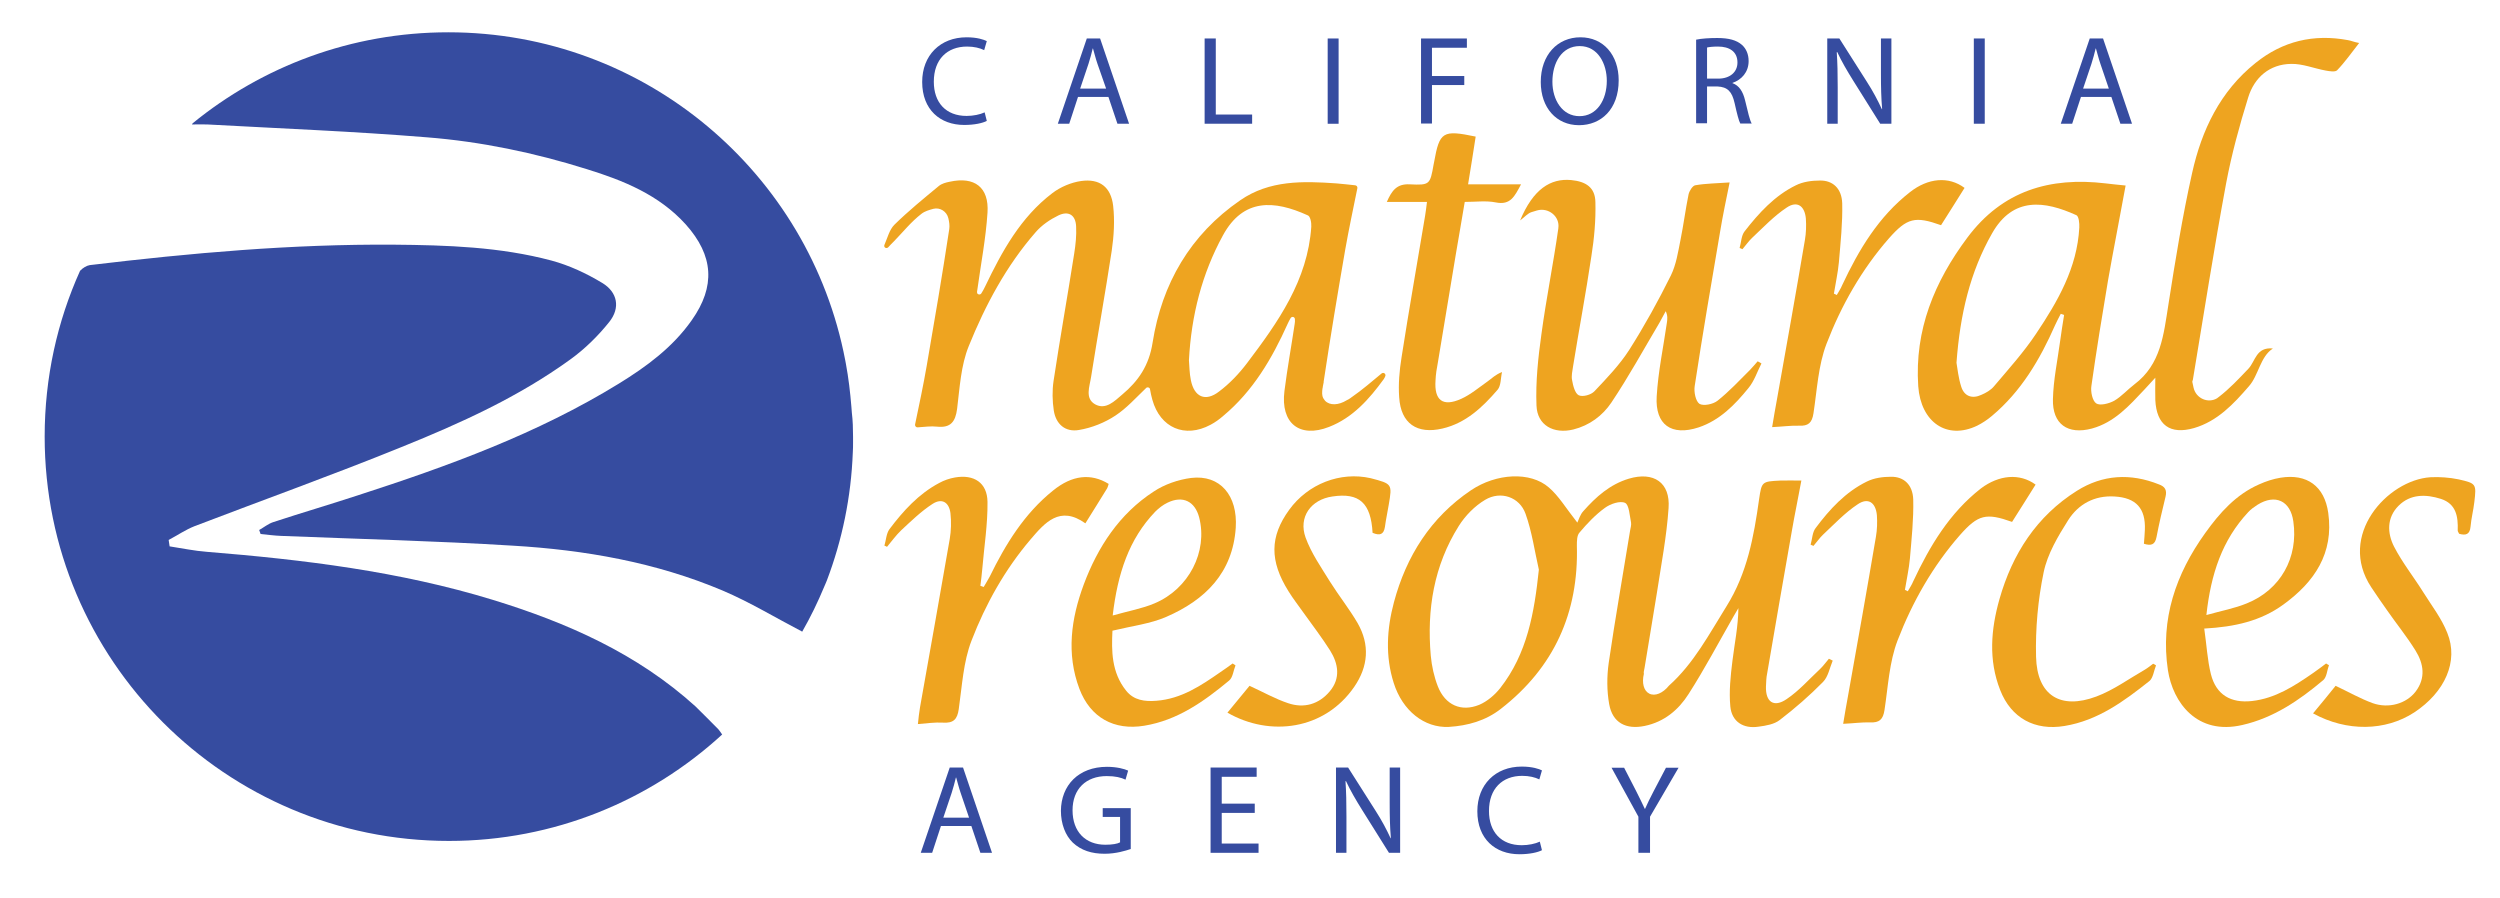 <?xml version="1.0" encoding="utf-8"?>
<!-- Generator: Adobe Illustrator 26.0.1, SVG Export Plug-In . SVG Version: 6.00 Build 0)  -->
<svg version="1.1" id="Layer_1" xmlns="http://www.w3.org/2000/svg" xmlns:xlink="http://www.w3.org/1999/xlink" x="0px" y="0px"
	 viewBox="0 0 1052.4 378" style="enable-background:new 0 0 1052.4 378;" xml:space="preserve">
<style type="text/css">
	.st0{fill:#EEA420;}
	.st1{fill:#364CA0;}
</style>
<g>
	<path class="st0" d="M569,167.2c-0.1,0.1-0.2,0.1-0.3,0.2c0,0,0,0,0,0c0,0,0,0-0.1,0.1c-0.5,0.4-1.1,0.7-1.7,1c0,0,0,0,0,0
		c-3.4,2.1-7.1,2.3-9.1,0.2c-0.5-0.6-0.9-1.2-1.1-2c0,0,0,0,0,0c-0.3-1.1,0-3.4,0.1-3.5c0-0.3,0.1-0.5,0.1-0.7
		c0.1-0.5,0.2-0.9,0.3-1.5c0.1-0.4,0-0.1,0-0.3c2.8-18.6,5.9-37.2,9.1-55.7c1.5-8.5,3.3-16.9,5.1-25.8c0.1-0.6-0.3-1.1-0.9-1.2
		c-2.9-0.3-5.4-0.6-7.9-0.8c-14.1-1-28.2-1.4-40.5,7.1c-21.1,14.5-33,35.2-36.9,59.9c-1.5,9.7-6,16.2-12.8,21.9
		c-3.2,2.7-6.9,6.6-11.4,4.1c-4.4-2.5-2.3-7.5-1.7-11.5c2.8-17.8,6-35.4,8.7-53.2c0.9-6.2,1.3-12.6,0.6-18.8
		c-0.9-8-5.7-11.6-13.5-10.5c-4.2,0.6-8.7,2.5-12.1,5.1c-13.4,10.2-21.2,24.5-28.3,39.3c-0.5,1-1,2-1.6,2.9
		c-0.5,0.8-1.8,0.5-1.8-0.4c0-0.4,0-0.7,0.1-1c1.5-10.9,3.6-21.7,4.3-32.6c0.7-10.7-5.5-15.3-15.9-13c-1.6,0.3-3.4,0.8-4.6,1.8
		c-6.4,5.3-12.8,10.5-18.7,16.3c-2.1,2.1-2.9,5.5-4.2,8.5c-0.2,0.5,0,1,0.4,1.2c0,0,0,0,0,0c0.4,0.2,0.9,0.1,1.2-0.2
		c0.8-0.9,1.6-1.7,2.4-2.5c3.8-3.9,7.3-8.3,11.6-11.6c1.4-1.1,3.2-1.6,5-2.1c2.8-0.7,5.6,1.1,6.3,3.9c0.4,1.6,0.6,3.2,0.4,4.6
		c-2.9,19.2-6.2,38.5-9.5,57.6c-1.4,8.1-3.1,16.1-4.9,24.7c-0.1,0.6,0.4,1.2,1,1.2c3.1-0.2,5.7-0.6,8.3-0.3c5.7,0.6,7.7-2.1,8.4-7.5
		c1.1-8.9,1.6-18.3,4.9-26.4c7-17.3,15.8-33.8,28.2-48c2.5-2.9,6-5.3,9.5-7c4.3-2.1,7.3-0.2,7.5,4.6c0.2,3.8-0.2,7.6-0.8,11.4
		c-2.8,17.9-6,35.8-8.7,53.7c-0.6,4.1-0.5,8.4,0.1,12.4c0.9,5.8,4.9,9.2,10.6,8.2c5.4-0.9,10.9-3.1,15.4-6.1
		c4.7-3.1,8.5-7.4,12.9-11.6c0.5-0.5,1.5-0.2,1.6,0.5c0.3,1.7,0.6,3.1,1,4.5c3.3,11.8,13.7,16.3,24.5,10.5c1.9-1,3.7-2.3,5.3-3.7
		c12.6-10.5,20.6-24.2,27.2-38.9c0.3-0.8,0.8-1.5,1.2-2.3c0.5-0.8,1.7-0.6,1.8,0.4c0.1,0.8,0,1.4-0.1,2.1
		c-1.4,9.4-3.1,18.7-4.3,28.2c-1.7,13.5,6.3,20,18.8,15.1c10-3.9,16.9-11.7,23-20.1c0.3-0.4,0.5-0.9,0.7-1.4c0.2-0.9-0.8-1.6-1.6-1
		C577.6,160.5,573.5,164.1,569,167.2z M552,95.4c-1.5,22.6-14,40.2-27,57.4c-3.4,4.5-7.4,8.7-11.8,12c-5.8,4.5-10.5,2.3-11.9-4.8
		c-0.6-2.9-0.6-5.9-0.8-8.3c0,0,0-0.1,0-0.1c1-18.9,5.5-36.4,14.3-52.5c8.6-15.8,21.7-14.8,35.6-8.5C551.6,90.9,552.1,93.7,552,95.4
		z"/>
	<path class="st0" d="M769.9,277.3c-1.3,1.5-2.4,3.1-3.8,4.4c-4.6,4.3-8.8,9.1-14,12.6c-5.4,3.7-8.9,1.2-8.7-5.3
		c0.1-1.8,0.1-3.7,0.5-5.5c3.4-20,6.9-40,10.4-60c1.2-7,2.7-14,4-21.2c-3.3,0-6.1-0.1-8.9,0c-7.7,0.4-7.8,0.4-8.9,7.9
		c-2.2,15.7-5,31.1-13.7,45c-7.3,11.7-13.8,24.1-24.2,33.4c0,0-0.1,0.1-0.1,0.1c-2.5,3.1-5.8,4.5-8.2,3.3c-2.4-1.2-3.2-4.6-2.3-8.3
		c0,0,0-0.1,0-0.1c-0.2-0.7,0.2-1.6,0.3-2.5c1.7-10.5,3.5-21,5.2-31.6c1.8-11.8,4.1-23.7,4.9-35.6c0.8-10.8-6.3-15.5-16.7-12.4
		c-8,2.4-13.9,7.7-19.2,13.7c-1.3,1.4-1.9,3.5-2.5,4.8c-4.9-6.2-7.8-11.2-12-14.8c-7.8-6.8-22.1-6-32.8,1.2
		c-16.9,11.4-27.2,27.7-32.4,47.1c-3,11.2-3.7,22.7-0.1,34c3.7,11.7,12.9,19,23.2,18.5c8-0.5,15.5-2.6,21.9-7.6
		c22.4-17.4,32.8-40.5,32-68.7c0-1.9,0-4.3,1.1-5.5c3.2-3.8,6.7-7.5,10.7-10.4c2.3-1.7,6.4-3.1,8.5-2.1c1.7,0.8,1.9,5.3,2.5,8.2
		c0.2,1.1-0.2,2.3-0.4,3.5c-3,18.6-6.3,37.1-9,55.7c-0.8,5.7-0.8,11.7,0.2,17.3c1.4,7.9,7.1,10.8,14.9,9.2
		c8.3-1.7,14.3-6.8,18.5-13.4c6.8-10.6,12.7-21.8,19-32.8c0.7-1.1,1.3-2.3,2-3.4c-0.1,7.7-1.6,14.8-2.5,22.1
		c-0.8,6.4-1.5,13-0.9,19.3c0.6,6.4,5.5,9.5,11.9,8.5c3.1-0.4,6.6-1,8.9-2.8c6.4-4.9,12.6-10.3,18.2-16c2.2-2.2,2.8-5.9,4.1-9
		L769.9,277.3z M631.5,289.7c-2.3,2.9-5.5,5.6-8.8,7c-7.6,3.1-14.3,0.1-17.4-7.7c-1.6-4.1-2.6-8.6-3-13
		c-1.7-19.4,1.3-37.9,11.8-54.6c2.7-4.3,6.7-8.4,11.1-11c6.5-3.9,14.5-1.2,17,5.9c2.7,7.5,3.8,15.6,5.6,23.5
		C645.9,257.9,642.9,275.2,631.5,289.7z"/>
	<path class="st0" d="M988.4,16.9c-14.4-2.7-27.5,0.4-38.9,9.6c-14.9,11.9-22.7,28.3-26.7,46.3c-4.1,18.3-7.1,36.9-10,55.5
		c-2,12.5-3.1,25.1-14.3,33.5c-2.9,2.2-5.4,5.1-8.5,6.9c-2.2,1.2-6,2.2-7.6,1.1c-1.6-1.1-2.4-5-2-7.4c2.1-14.8,4.5-29.6,7-44.4
		c2.3-13.1,4.9-26.1,7.4-39.9c-3.2-0.3-5.8-0.6-8.4-0.9c-23.5-2.8-43.5,3.1-58.2,22.8c-13.9,18.6-22.3,38.9-20.7,62.6
		c1.1,15.2,12.1,22.7,24.8,16.6c2.2-1.1,4.3-2.5,6.2-4.1c12.3-10.3,20.2-23.7,26.6-38.2c0.7-1.6,1.6-3.2,2.4-4.8
		c0.5,0.2,0.9,0.3,1.4,0.5c-0.6,3.7-1.2,7.5-1.7,11.2c-1.1,8.1-2.8,16.1-3,24.2c-0.3,10.6,6.3,15.1,16.4,12.4
		c9.5-2.6,15.7-9.6,22.1-16.4c1.2-1.3,2.5-2.7,4.6-5c0,4.2-0.1,6.8,0,9.4c0.5,10.5,6.2,14.7,16.3,11.8c9.9-2.9,16.7-10.2,23.1-17.6
		c4.1-4.6,4.7-12.4,10.1-15.9c-7.1-0.7-7.3,5.3-10.3,8.5c-4,4.2-8,8.5-12.6,12c-0.2,0.1-0.3,0.2-0.5,0.4c-3.9,2.4-9,0.1-10-4.4
		c-0.2-0.8-0.3-1.5-0.5-2.3c-0.1-0.3,0.1-0.7,0.2-1c4.6-27.6,8.9-55.2,14-82.7c2.3-12.2,5.6-24.3,9.3-36.2c2.6-8.4,9-14,18.1-14.1
		c4.8-0.1,9.6,1.9,14.5,2.8c1.6,0.3,4,0.7,4.8-0.1c3.3-3.4,6-7.3,9.3-11.5C990.9,17.7,989.7,17.1,988.4,16.9z M875.3,95.8
		c-0.9,17-9.1,31.1-18.2,44.7c-5.2,7.8-11.6,14.9-17.7,22.1c-1.3,1.6-3.4,2.8-5.3,3.6c-3.8,1.8-7.2,0.7-8.5-3.4
		c-1.2-3.7-1.6-7.8-2-10.1c1.5-20.3,5.7-38.2,15-54.5c8.8-15.5,22.1-13.7,35.5-7.6C875.1,91.1,875.4,94,875.3,95.8z"/>
	<path class="st0" d="M741.5,153c-1.8,3.5-3,7.4-5.5,10.4c-5.7,7-12,13.5-20.9,16.5c-11.5,3.8-18.4-1.1-17.7-13
		c0.6-10.4,2.8-20.7,4.3-31.1c0.2-1.4,0.4-2.9-0.5-4.8c-0.9,1.6-1.7,3.2-2.6,4.8c-6.7,11.3-13,22.8-20.3,33.7
		c-3.7,5.5-9.2,9.6-16,11.3c-8.2,2-15.2-1.7-15.5-10.1c-0.4-10,0.7-20.2,2.1-30.2c2-14.8,5-29.5,7.1-44.4c0,0,0-0.1,0-0.1
		c0.7-4.9-4.2-8.8-9-7.4c-0.8,0.2-1.5,0.5-2.3,0.7c-1.6,0.5-2.8,2-4.8,3.5c5.5-13.2,12.8-17.8,21.5-17c6.2,0.6,10.1,3.1,10.2,9.3
		c0.2,7.6-0.5,15.3-1.7,22.8c-2.3,15.5-5.2,30.8-7.7,46.3c-0.3,2-0.8,4.1-0.4,5.9c0.4,2.3,1.2,5.5,2.8,6.3c1.7,0.8,5.2-0.2,6.6-1.7
		c5.2-5.5,10.6-11.1,14.7-17.5c6.4-10.1,12.2-20.6,17.5-31.3c2.2-4.5,3-9.8,4-14.8c1.3-6.4,2.1-12.8,3.4-19.2
		c0.3-1.5,1.7-3.7,2.8-3.9c4.5-0.8,9.2-0.8,14.5-1.2c-1.5,7.4-2.9,14-4,20.7c-3.7,21.7-7.4,43.3-10.7,65c-0.4,2.5,0.4,6.4,2,7.5
		c1.7,1,5.7,0.2,7.6-1.3c4.9-3.9,9.2-8.5,13.7-13c1.1-1.1,2.1-2.4,3.2-3.6C740.8,152.6,740.6,152.4,741.5,153z"/>
	<path class="st0" d="M973.6,283.4c-7.8,5.4-15.8,10.6-25.6,11.7c-8.9,1-15.1-2.6-17.3-11.3c-1.5-6-1.8-12.4-2.8-19.2
		c12.9-0.7,23.8-3.2,33.3-10.1c13.1-9.5,21.3-21.6,18.9-38.6c-1.6-11.3-9-16.6-20.1-14.8c-3.1,0.5-6.1,1.5-9,2.8
		c-9.8,4.3-16.6,12-22.7,20.5c-12.4,17.3-18.9,36.2-15.7,57.7c2.1,13.7,12.3,27.5,31.3,23.1c13.2-3,24-10.4,34.1-18.9
		c1.5-1.3,1.6-4.2,2.4-6.3c-0.4-0.2-0.8-0.4-1.2-0.7C977.3,280.7,975.5,282.1,973.6,283.4z M946.4,215.6c1.1-1.2,2.5-2.2,3.9-3.1
		c7.5-4.7,13.9-1.7,15.1,7c2.2,15.2-5.4,28.8-19.6,34.5c-5.1,2.1-10.6,3.1-17,4.9C930.7,241.5,935.5,227.3,946.4,215.6z"/>
	<path class="st0" d="M490.9,259.7c16.4-7.1,28-18.5,29.3-37.5c0.9-13.6-6.6-22.5-18.8-21c-5.4,0.7-11.2,2.7-15.7,5.7
		c-14.5,9.4-23.6,23.4-29.5,39.2c-5.3,14.3-7.4,29.1-1.8,43.9c4.6,12.1,14.6,17.6,27.3,15.5c14-2.3,25.1-10.2,35.7-19
		c1.6-1.3,1.8-4.2,2.7-6.4c-0.4-0.3-0.8-0.5-1.2-0.8c-1.7,1.2-3.4,2.5-5.1,3.6c-8.2,5.7-16.5,11.3-27,12.1
		c-4.9,0.4-9.5-0.2-12.7-4.2c-6.3-7.8-6.2-17-5.8-25.3C476.6,263.5,484.2,262.6,490.9,259.7z M486.3,215.4c1.5-1.5,3.3-2.9,5.2-3.8
		c6.4-3.1,11.5-0.6,13.3,6.2c3.7,14.4-4.3,30.1-18.8,36.2c-5.2,2.2-10.9,3.2-17.6,5.1C470.5,241.4,475.2,227,486.3,215.4z"/>
	<path class="st0" d="M827,79.1c-3.4,5.5-6.7,10.6-9.9,15.7c-10.9-3.9-14.3-3.1-21.9,5.5c-11.5,13.1-20.1,28.3-26.3,44.4
		c-3.5,9.1-4,19.5-5.5,29.3c-0.6,4-2.2,5.4-6.1,5.2c-3.5-0.1-6.9,0.4-11.3,0.6c0.7-4.2,1.3-7.8,2-11.5c4-22.4,8-44.8,11.8-67.3
		c0.5-2.9,0.6-6,0.4-9c-0.5-5.4-3.7-7.6-8.1-4.6c-5.3,3.5-9.8,8.3-14.5,12.7c-1.5,1.4-2.7,3.2-4.1,4.8c-0.4-0.2-0.8-0.3-1.2-0.5
		c0.7-2.4,0.7-5.2,2.1-7C740.4,89.7,747,82.4,756,78c3-1.5,6.7-2,10.1-2c5.4-0.1,9.2,3.3,9.4,9.6c0.2,8.2-0.7,16.5-1.4,24.8
		c-0.4,4.4-1.4,8.8-2.1,13.2c0.4,0.2,0.8,0.4,1.2,0.6c0.8-1.4,1.7-2.7,2.3-4.2c7-14.9,15.3-28.8,28.5-39.1
		C811.6,74.9,820.3,74.1,827,79.1z"/>
	<path class="st0" d="M856.9,204c-3.4,5.5-6.7,10.6-9.9,15.7c-10.9-3.9-14.3-3.1-21.9,5.5c-11.5,13.1-20.1,28.3-26.3,44.4
		c-3.5,9.1-4,19.5-5.5,29.3c-0.6,4-2.2,5.4-6.1,5.2c-3.5-0.1-6.9,0.4-11.3,0.6c0.7-4.2,1.3-7.8,2-11.5c4-22.4,8-44.8,11.8-67.3
		c0.5-2.9,0.6-6,0.4-9c-0.5-5.4-3.7-7.6-8.1-4.6c-5.3,3.5-9.8,8.3-14.5,12.7c-1.5,1.4-2.7,3.2-4.1,4.8c-0.4-0.2-0.8-0.3-1.2-0.5
		c0.7-2.4,0.7-5.2,2.1-7c5.9-7.9,12.6-15.2,21.6-19.6c3-1.5,6.7-2,10.1-2c5.4-0.1,9.2,3.3,9.4,9.6c0.2,8.2-0.7,16.5-1.4,24.8
		c-0.4,4.4-1.4,8.8-2.1,13.2c0.4,0.2,0.8,0.4,1.2,0.6c0.8-1.4,1.7-2.7,2.3-4.2c7-14.9,15.3-28.8,28.5-39.1
		C841.5,199.9,850.2,199.1,856.9,204z"/>
	<path class="st0" d="M466.7,203.7c-0.2,0.6-0.3,1.2-0.6,1.8c-3,4.8-5.9,9.6-9.2,14.8c-10.8-7.7-17.1-0.2-23.1,6.8
		c-10.8,12.7-18.9,27.2-24.8,42.5c-3.5,9-4,19.2-5.4,28.9c-0.6,4.3-2.2,6-6.7,5.7c-3.3-0.2-6.6,0.3-10.5,0.6
		c0.3-2.7,0.5-4.9,0.9-7.1c4.2-23.6,8.4-47.2,12.5-70.8c0.6-3.5,0.7-7.3,0.3-10.9c-0.6-4.6-3.6-6.4-7.5-3.9
		c-4.8,3.1-9,7.2-13.2,11.1c-2.2,2.1-4,4.6-6,7c-0.4-0.2-0.7-0.4-1.1-0.5c0.7-2.3,0.8-5.1,2.1-6.9c5.8-7.7,12.3-14.9,21-19.5
		c2-1.1,4.3-1.9,6.6-2.3c8-1.4,13.6,2.2,13.7,10.3c0.1,9.4-1.4,18.8-2.2,28.2c-0.2,2.4-0.5,4.7-0.8,7.1c0.5,0.2,0.9,0.3,1.4,0.5
		c0.8-1.4,1.7-2.8,2.5-4.3c6.7-13.7,14.6-26.6,26.7-36.3C451.3,200,459.2,199.1,466.7,203.7z"/>
	<path class="st0" d="M604.3,160.1c-0.6,8.4,3,11.3,10.8,7.8c4-1.8,7.5-4.8,11.2-7.4c1.7-1.2,3.2-2.8,6-3.9
		c-0.6,2.5-0.4,5.8-1.9,7.5c-6.3,7.3-13.3,14-23.2,16.3c-10.7,2.5-17.5-2.1-18.2-13.1c-0.4-5.6,0.1-11.3,1-16.9
		c3.1-19.9,6.6-39.7,9.9-59.5c0.3-1.8,0.5-3.5,0.8-5.9h-16.9c2.1-4.8,4.2-7.7,9.7-7.4c8.4,0.4,8.5,0.1,10-8.4c0.1-0.3,0.1-0.7,0.2-1
		c2.3-12.8,3.6-13.6,17.5-10.7c-1,6.4-2,12.9-3.2,20.1h22.3c-2.7,5-4.4,8.9-10.7,7.6c-4-0.8-8.3-0.2-13-0.2
		c-1.2,7.3-2.5,14.5-3.7,21.7c-2.5,15.2-5.1,30.5-7.6,45.8C604.8,155.1,604.4,157.6,604.3,160.1z"/>
	<path class="st0" d="M911.6,209.1c-1.4,5.7-2.7,11.3-3.8,17c-0.6,3.1-2.1,3.8-5.3,2.8c0.2-2.2,0.3-4,0.4-5.8
		c0.4-9.1-3.7-13.6-12.8-14.1c-8.4-0.5-15.2,3.2-19.5,10c-4.3,6.8-8.7,14.2-10.3,21.9c-2.4,11.6-3.5,23.7-3.2,35.6
		c0.4,16.2,10.2,22.4,25.4,16.7c7.2-2.7,13.6-7.4,20.4-11.3c1.2-0.7,2.4-1.7,3.5-2.5c0.4,0.2,0.8,0.4,1.2,0.7
		c-0.9,2.2-1.2,5.3-2.8,6.6c-10.7,8.5-21.7,16.6-35.7,18.9c-12.5,2.1-22.5-3.3-27.1-15.1c-5-12.7-3.9-25.6-0.3-38.3
		c5.4-19,15.6-34.9,32.6-45.6c10.8-6.8,22.5-7.5,34.5-2.7C911.3,204.8,912.3,206.2,911.6,209.1z"/>
	<path class="st0" d="M584.6,212.5c-0.5,3.1-1.2,6.2-1.6,9.3c-0.5,3.2-2.1,3.8-5.2,2.5c-0.7-12.6-5.6-17-16.9-15.3
		c-9.1,1.3-14.4,8.7-11.3,17.3c2.4,6.6,6.6,12.6,10.3,18.6c3.7,5.9,8.1,11.4,11.6,17.4c5.2,9.1,4.5,18.2-1.4,26.8
		c-12.5,18.2-35.5,21.2-53.4,10.9c3.3-4,6.5-7.9,9.3-11.3c5.7,2.6,10.8,5.5,16.2,7.3c6.7,2.3,13,0.5,17.6-5
		c4.6-5.5,3.6-11.6,0.1-17.2c-3.5-5.5-7.4-10.6-11.2-15.9c-2.1-3-4.4-5.9-6.3-9c-8-12.8-7.9-23,0.3-34.3
		c7.9-10.9,21.5-16.2,34.3-13.3C586.1,203.7,586.1,203.7,584.6,212.5z"/>
	<path class="st0" d="M1041.6,211.3c-0.4,3.5-1.3,6.9-1.6,10.4c-0.3,3.3-2,3.8-4.8,3c-0.2-0.5-0.6-0.9-0.6-1.4
		c0.2-5.8-0.6-11.2-7.1-13.3c-6.3-2-12.8-2.1-17.8,2.9c-5,5-4.8,11.5-1.9,17.2c3.5,6.8,8.3,12.8,12.3,19.2c3.5,5.6,7.7,11,10.1,17.1
		c4.9,12-1,25-13.9,33.5c-12.1,7.9-28.4,8.2-42.6,0.4c3.5-4.2,6.7-8.1,9.5-11.6c5.5,2.6,10.4,5.4,15.6,7.3
		c6.8,2.4,14.2,0.2,18.1-4.9c4.3-5.7,3.4-11.7-0.1-17.3c-3.6-5.8-7.9-11.1-11.8-16.7c-2.3-3.3-4.6-6.5-6.8-9.9
		c-14.4-21.8,6.8-45.1,24.9-46.3c3.9-0.2,8,0.1,11.9,0.9C1042.4,203.5,1042.5,203.7,1041.6,211.3z"/>
	<g>
		<path class="st1" d="M415.4,50.9c-1.7,0.9-5.1,1.7-9.5,1.7c-10.1,0-17.7-6.4-17.7-18.1c0-11.2,7.6-18.8,18.7-18.8
			c4.5,0,7.3,1,8.5,1.6l-1.1,3.8c-1.8-0.9-4.3-1.5-7.2-1.5c-8.4,0-14,5.4-14,14.8c0,8.8,5.1,14.4,13.8,14.4c2.8,0,5.7-0.6,7.6-1.5
			L415.4,50.9z"/>
		<path class="st1" d="M453.8,40.8l-3.7,11.3h-4.8l12.2-35.9h5.6l12.2,35.9h-4.9l-3.8-11.3H453.8z M465.6,37.2L462,26.9
			c-0.8-2.3-1.3-4.5-1.9-6.5h-0.1c-0.5,2.1-1.1,4.3-1.8,6.5l-3.5,10.4H465.6z"/>
		<path class="st1" d="M507.2,16.2h4.6v32h15.3v3.9h-20V16.2z"/>
		<path class="st1" d="M563.5,16.2v35.9h-4.6V16.2H563.5z"/>
		<path class="st1" d="M598.2,16.2h19.3v3.9h-14.7v11.9h13.6v3.8h-13.6v16.2h-4.6V16.2z"/>
		<path class="st1" d="M681.4,33.8c0,12.3-7.5,18.9-16.7,18.9c-9.5,0-16.1-7.3-16.1-18.2c0-11.4,7.1-18.8,16.7-18.8
			C675,15.7,681.4,23.2,681.4,33.8z M653.5,34.4c0,7.7,4.2,14.5,11.4,14.5c7.3,0,11.5-6.8,11.5-14.9c0-7.1-3.7-14.6-11.4-14.6
			C657.4,19.4,653.5,26.5,653.5,34.4z"/>
		<path class="st1" d="M714,16.7c2.3-0.5,5.7-0.7,8.9-0.7c4.9,0,8.1,0.9,10.4,2.9c1.8,1.6,2.8,4,2.8,6.8c0,4.7-3,7.9-6.8,9.2V35
			c2.8,1,4.4,3.5,5.3,7.2c1.2,5,2,8.5,2.8,9.8h-4.8c-0.6-1-1.4-4.1-2.4-8.6c-1.1-4.9-3-6.8-7.2-7h-4.4v15.5H714V16.7z M718.6,33.1
			h4.7c4.9,0,8.1-2.7,8.1-6.8c0-4.6-3.4-6.7-8.2-6.7c-2.2,0-3.8,0.2-4.6,0.4V33.1z"/>
		<path class="st1" d="M769.2,52.1V16.2h5.1l11.5,18.1c2.7,4.2,4.7,8,6.4,11.7l0.1-0.1c-0.4-4.8-0.5-9.2-0.5-14.7v-15h4.4v35.9h-4.7
			l-11.4-18.2c-2.5-4-4.9-8.1-6.7-12l-0.2,0.1c0.3,4.5,0.4,8.8,0.4,14.8v15.3H769.2z"/>
		<path class="st1" d="M835.5,16.2v35.9h-4.6V16.2H835.5z"/>
		<path class="st1" d="M876,40.8l-3.7,11.3h-4.8l12.2-35.9h5.6l12.2,35.9h-4.9l-3.8-11.3H876z M887.7,37.2l-3.5-10.3
			c-0.8-2.3-1.3-4.5-1.9-6.5h-0.1c-0.5,2.1-1.1,4.3-1.8,6.5l-3.5,10.4H887.7z"/>
	</g>
	<g>
		<path class="st1" d="M396.1,347.7l-3.7,11.3h-4.8l12.2-35.9h5.6l12.2,35.9h-4.9l-3.8-11.3H396.1z M407.9,344.1l-3.5-10.3
			c-0.8-2.3-1.3-4.5-1.9-6.5h-0.1c-0.5,2.1-1.1,4.3-1.8,6.5l-3.5,10.4H407.9z"/>
		<path class="st1" d="M476,357.4c-2.1,0.7-6.2,2-11,2c-5.4,0-9.9-1.4-13.4-4.7c-3.1-3-5-7.8-5-13.4c0.1-10.7,7.4-18.5,19.4-18.5
			c4.2,0,7.4,0.9,8.9,1.6l-1.1,3.8c-1.9-0.9-4.3-1.5-7.9-1.5c-8.7,0-14.4,5.4-14.4,14.4c0,9.1,5.5,14.5,13.8,14.5c3,0,5.1-0.4,6.2-1
			v-10.7h-7.3v-3.7H476V357.4z"/>
		<path class="st1" d="M528.2,342.2h-13.9v12.9h15.5v3.9h-20.2v-35.9H529v3.9h-14.7v11.3h13.9V342.2z"/>
		<path class="st1" d="M562.4,359v-35.9h5.1l11.5,18.1c2.7,4.2,4.7,8,6.4,11.7l0.1-0.1c-0.4-4.8-0.5-9.2-0.5-14.7v-15h4.4V359h-4.7
			l-11.4-18.2c-2.5-4-4.9-8.1-6.7-12l-0.2,0.1c0.3,4.5,0.4,8.8,0.4,14.8V359H562.4z"/>
		<path class="st1" d="M649.1,357.9c-1.7,0.9-5.1,1.7-9.5,1.7c-10.1,0-17.7-6.4-17.7-18.1c0-11.2,7.6-18.8,18.7-18.8
			c4.5,0,7.3,1,8.5,1.6l-1.1,3.8c-1.8-0.9-4.3-1.5-7.2-1.5c-8.4,0-14,5.4-14,14.8c0,8.8,5.1,14.4,13.8,14.4c2.8,0,5.7-0.6,7.6-1.5
			L649.1,357.9z"/>
		<path class="st1" d="M689.7,359v-15.2l-11.3-20.6h5.3l5.1,9.9c1.4,2.7,2.4,4.9,3.6,7.4h0.1c1-2.3,2.2-4.7,3.6-7.4l5.2-9.9h5.3
			l-12,20.6V359H689.7z"/>
	</g>
	<g>
		<path class="st1" d="M302.4,307c0.5,0.6,1,1.3,1.6,2.2c-30.3,27.8-70.7,44.8-115,44.8c-94,0-170.2-76.2-170.2-170.2
			c0-24.9,5.3-48.5,14.9-69.8c1.1-1.2,2.8-2.2,4.1-2.4c42.5-5.1,85.2-8.9,128-8.6c22.3,0.2,44.7,0.9,66.4,6.7
			c7.4,2,14.7,5.4,21.3,9.4c6.5,3.9,7.7,10.5,3,16.4c-4.7,5.9-10.3,11.4-16.4,15.8c-21.8,15.8-46.3,26.9-71.1,36.9
			c-28.8,11.7-58.1,22.2-87.1,33.3c-3.8,1.5-7.3,3.9-10.9,5.8c0.1,0.9,0.3,1.8,0.4,2.7c5.2,0.8,10.4,1.9,15.7,2.3
			c40.7,3.3,81.1,8.2,120.3,20.2c31.3,9.6,60.8,22.6,85.4,44.9C296.1,300.6,299.2,303.8,302.4,307z"/>
		<path class="st1" d="M359.1,183.8c0,0.8,0,1.7,0,2.5c0,1.4,0,2.7-0.1,4.1c-0.7,18.9-4.5,37-10.9,53.9c-0.2,0.4-0.3,0.8-0.5,1.2
			c-0.2,0.5-0.4,0.9-0.6,1.4c-2.7,6.5-5.8,12.9-9.3,19c-11.3-5.9-22-12.4-33.5-17.3c-28.2-11.9-58-17.1-88.4-18.9
			c-32.4-2-64.9-2.8-97.3-4.1c-2.9-0.1-5.8-0.5-8.8-0.8c-0.2-0.6-0.4-1.2-0.6-1.7c2-1.1,3.8-2.6,5.9-3.3
			c11.9-3.9,23.8-7.4,35.7-11.3c38-12.3,75.5-25.9,109.8-47c11.7-7.2,22.7-15.3,30.7-26.7c10.1-14.3,9.2-27.2-2.5-40.3
			c-11.3-12.5-26.2-18.5-41.7-23.3c-22-6.9-44.5-11.6-67.4-13.4c-30.7-2.5-61.4-3.7-92.2-5.4c-2.1-0.1-4.2,0-6.6,0
			c0.1-0.1,0.2-0.3,0.3-0.5c29.3-23.9,66.8-38.3,107.6-38.3c83,0,152.1,59.4,167.1,138c0.1,0.5,0.2,1.1,0.3,1.6
			c1.1,5.9,1.8,11.9,2.3,18c0.1,0.9,0.1,1.7,0.2,2.6C359,177.1,359.1,180.4,359.1,183.8z"/>
	</g>
</g>
</svg>
